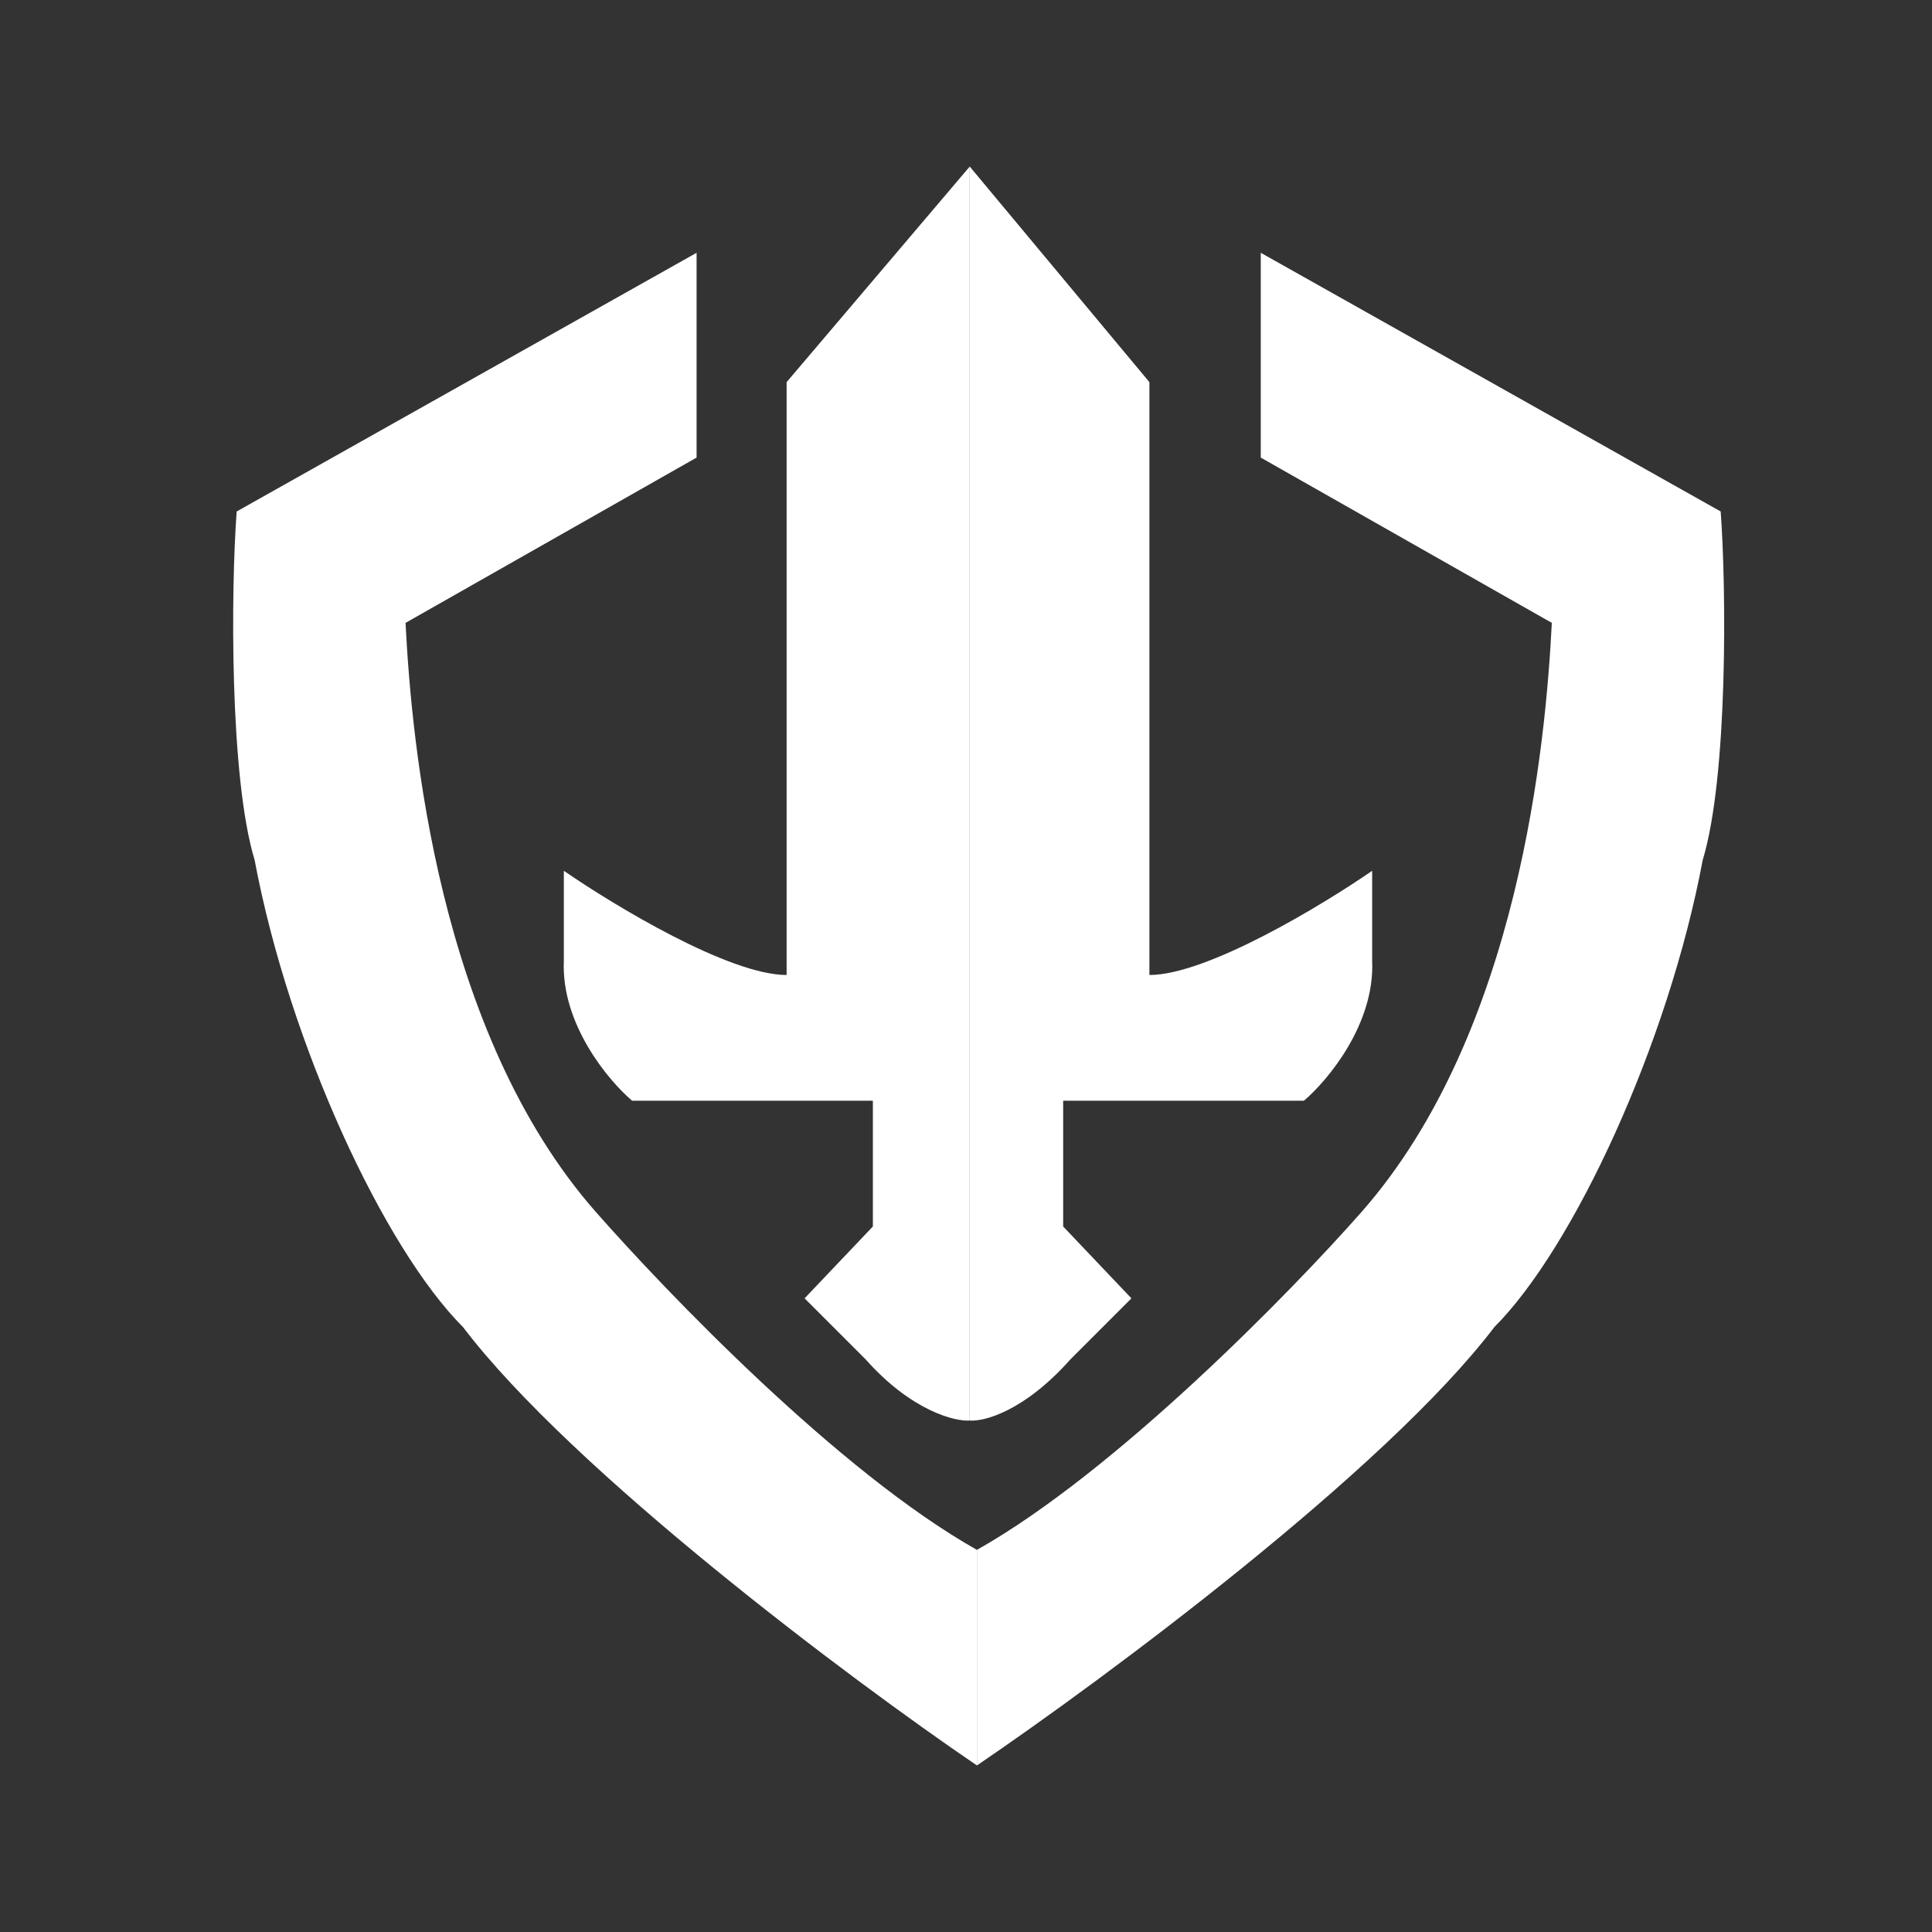<svg width="58" height="58" viewBox="0 0 58 58" fill="none" xmlns="http://www.w3.org/2000/svg">
<rect x="0" y="0" width="58" height="58" fill="#333333" stroke="none"/>
<path d="M29.112 42.645V5L34.506 11.472V29.27C36.231 29.27 39.683 27.184 41.193 26.142V28.838C41.28 30.737 39.863 32.434 39.144 33.045H31.917V36.82L33.966 38.977L32.133 40.811C30.752 42.364 29.544 42.681 29.112 42.645Z" fill="white"/>
<path d="M29.112 42.645V5L23.615 11.472V29.27C21.889 29.27 18.438 27.184 16.927 26.142V28.838C16.841 30.737 18.258 32.434 18.977 33.045H26.204V36.82L24.154 38.977L25.988 40.811C27.369 42.364 28.681 42.681 29.112 42.645Z" fill="white"/>
<path d="M29.328 53V46.528C33.47 44.198 38.748 38.798 40.87 36.389C45.619 30.995 46.407 22.258 46.587 18.699L37.849 13.737V7.589L51.656 15.355C51.829 17.685 51.872 23.337 51.117 25.818C50.081 31.341 47.234 37.467 44.861 39.84C41.582 44.155 33.139 50.411 29.328 53Z" fill="white"/>
<path d="M29.328 53V46.528C25.186 44.198 20.013 38.798 17.892 36.389C13.142 30.995 12.354 22.258 12.175 18.699L20.912 13.737V7.589L7.105 15.355C6.932 17.685 6.889 23.337 7.644 25.818C8.68 31.341 11.527 37.467 13.9 39.84C17.18 44.155 25.517 50.411 29.328 53Z" fill="white"/>
</svg>
